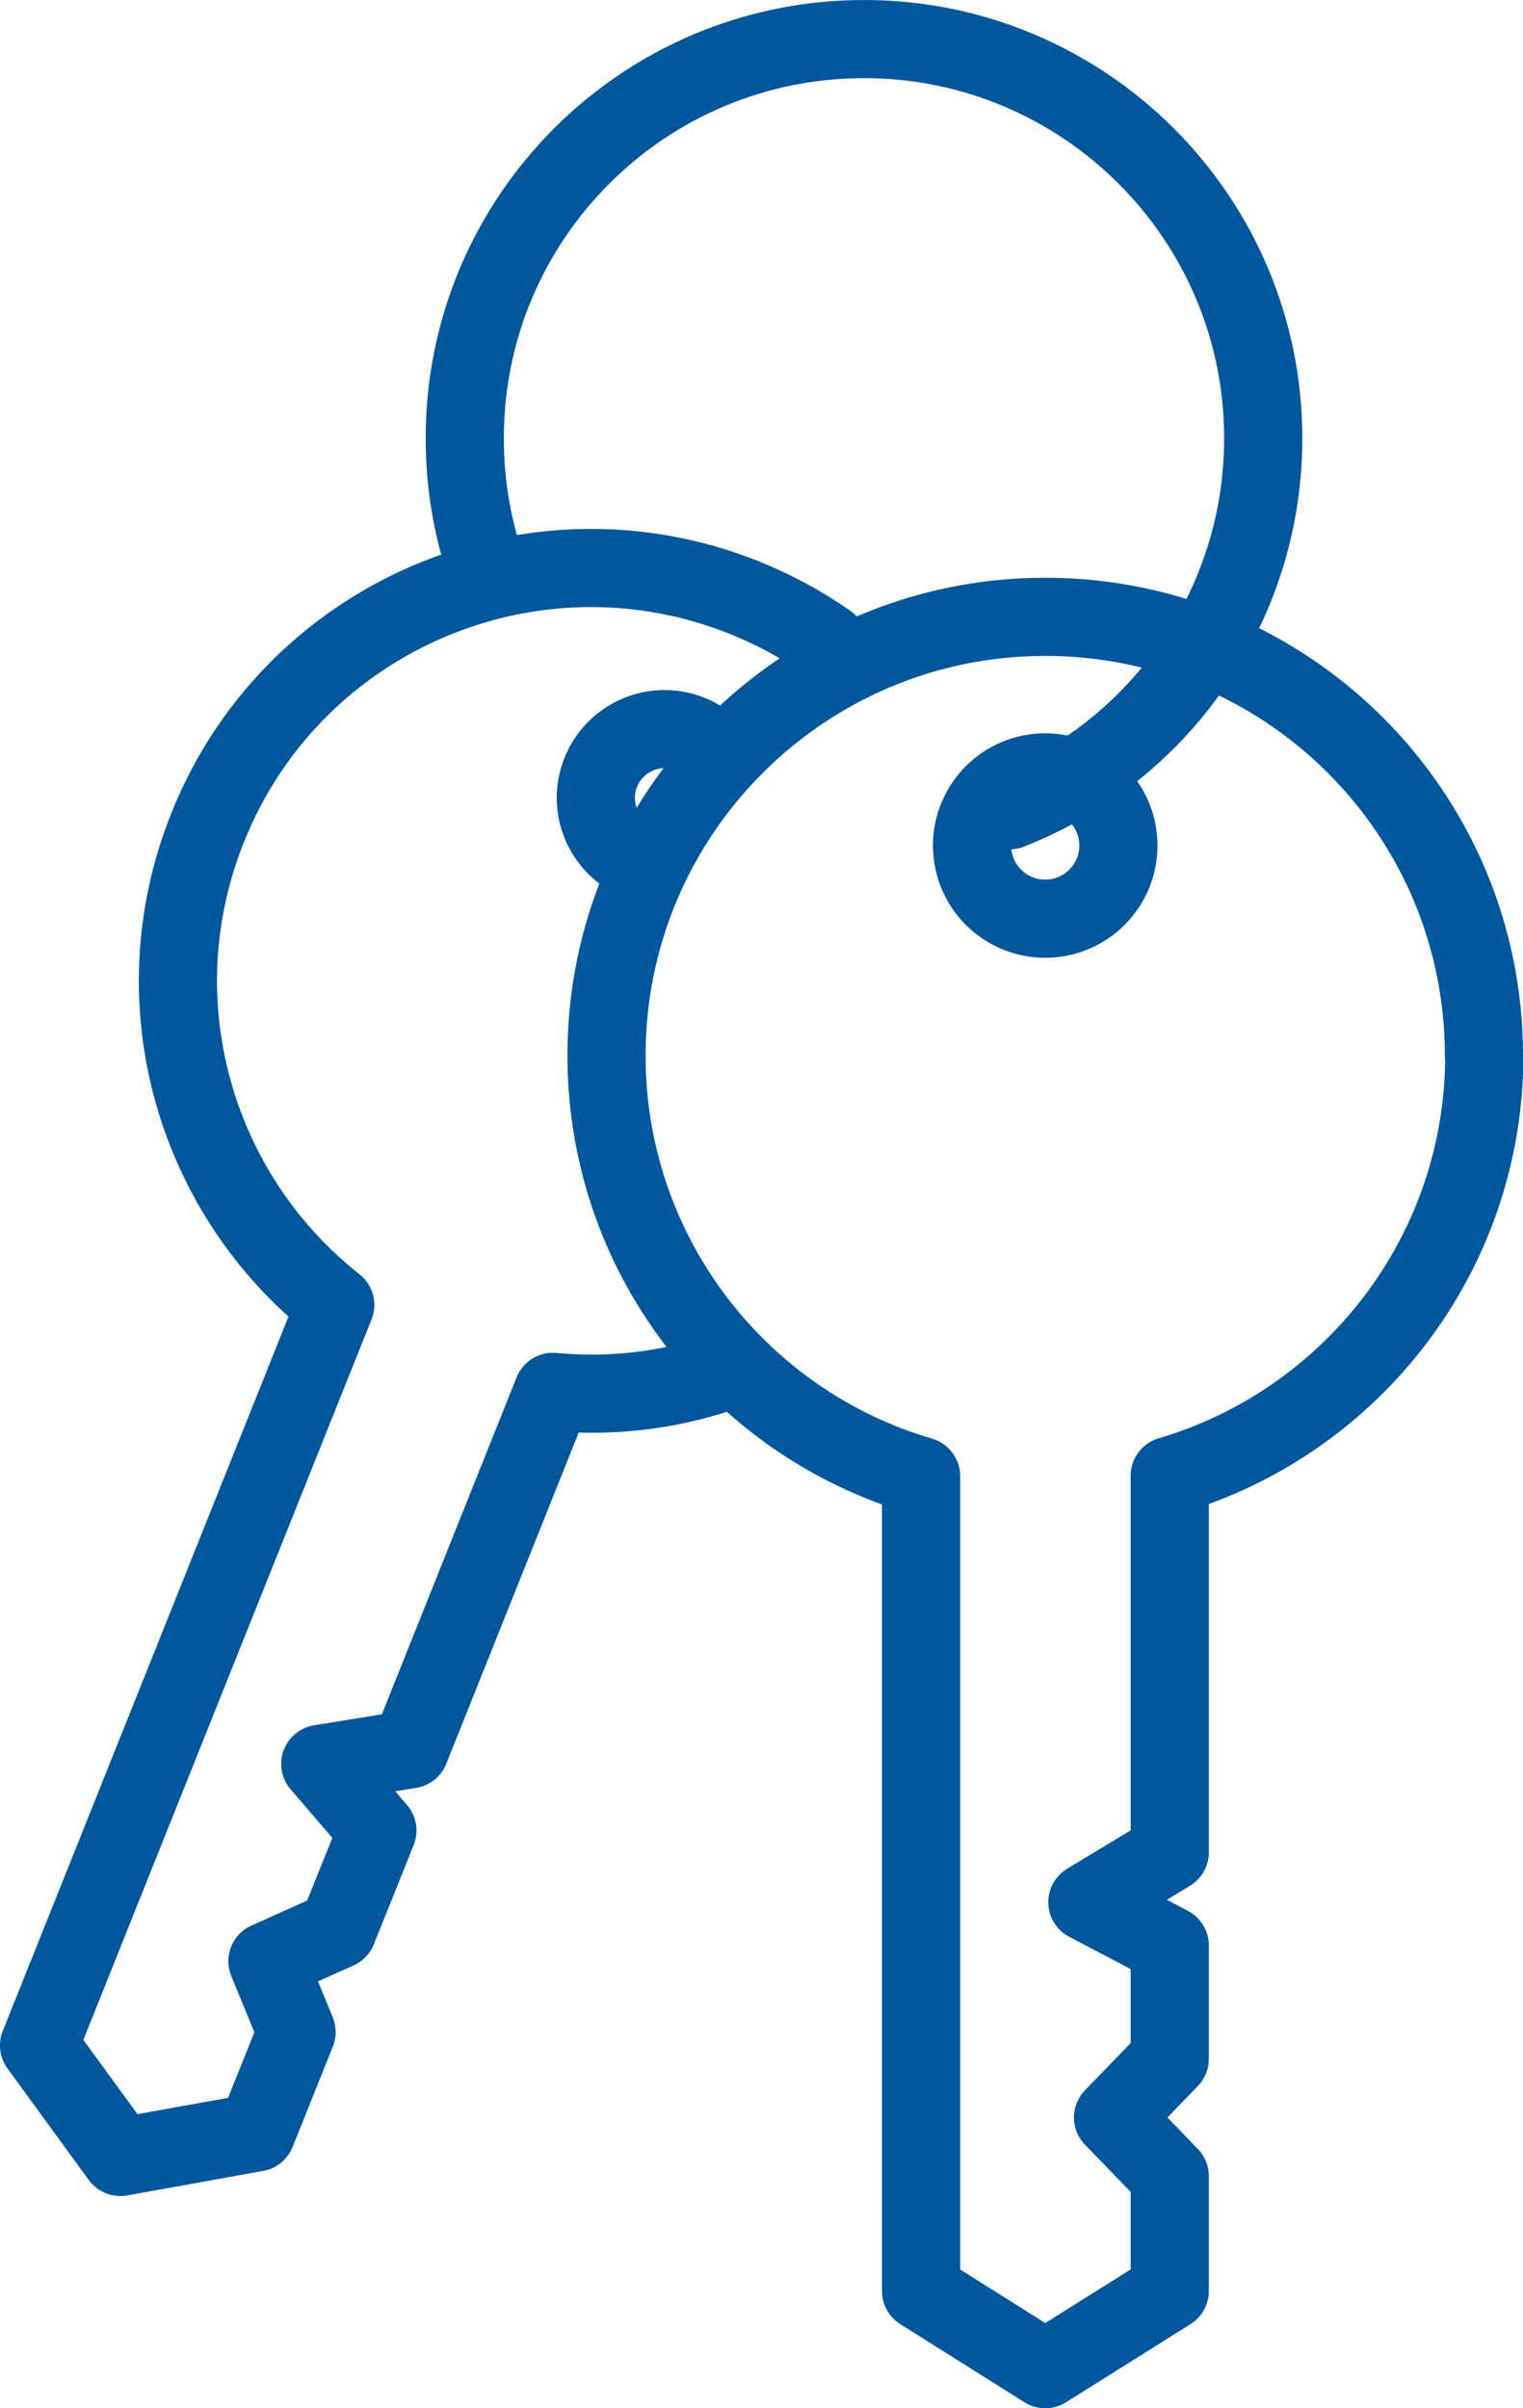 <?xml version="1.0" encoding="UTF-8"?>
<svg id="_レイヤー_2" data-name="レイヤー 2" xmlns="http://www.w3.org/2000/svg" viewBox="0 0 39.75 62.86">
  <defs>
    <style>
      .cls-1 {
        fill: none;
        stroke: #00579c;
        stroke-linecap: round;
        stroke-linejoin: round;
        stroke-width: 2.04px;
      }
    </style>
  </defs>
  <g id="_レイヤー_1-2" data-name="レイヤー 1">
    <g>
      <g>
        <path class="cls-1" d="M38.73,27.55c0-6.33-5.13-11.45-11.45-11.45s-11.45,5.13-11.45,11.45c0,5.2,3.46,9.59,8.21,10.98v21.27l3.24,2.04,3.25-2.04v-3l-1.48-1.53,1.48-1.53v-2.96l-2.15-1.13,2.15-1.3v-9.83c4.75-1.4,8.21-5.79,8.21-10.98Z"/>
        <circle class="cls-1" cx="27.28" cy="22.07" r="1.91"/>
      </g>
      <g>
        <path class="cls-1" d="M21.61,16.78c-.67-.47-1.39-.86-2.18-1.18-5.52-2.21-11.8.47-14.01,6-1.82,4.54-.33,9.58,3.33,12.46L1.02,53.39l2.12,2.91,3.55-.64,1.05-2.62-.76-1.85,1.83-.82,1.04-2.59-1.49-1.74,2.34-.38,3.73-9.33c1.49.14,2.97-.03,4.35-.49"/>
        <path class="cls-1" d="M16.91,22.57c-.08-.02-.16-.04-.23-.08-.92-.37-1.37-1.41-1-2.33.37-.92,1.41-1.37,2.33-1,.35.14.62.37.82.66"/>
      </g>
      <path class="cls-1" d="M12.65,14.7c-.34-1.02-.52-2.12-.52-3.26,0-5.76,4.67-10.42,10.42-10.42s10.42,4.67,10.42,10.42c0,4.41-2.74,8.19-6.62,9.71"/>
    </g>
  </g>
</svg>